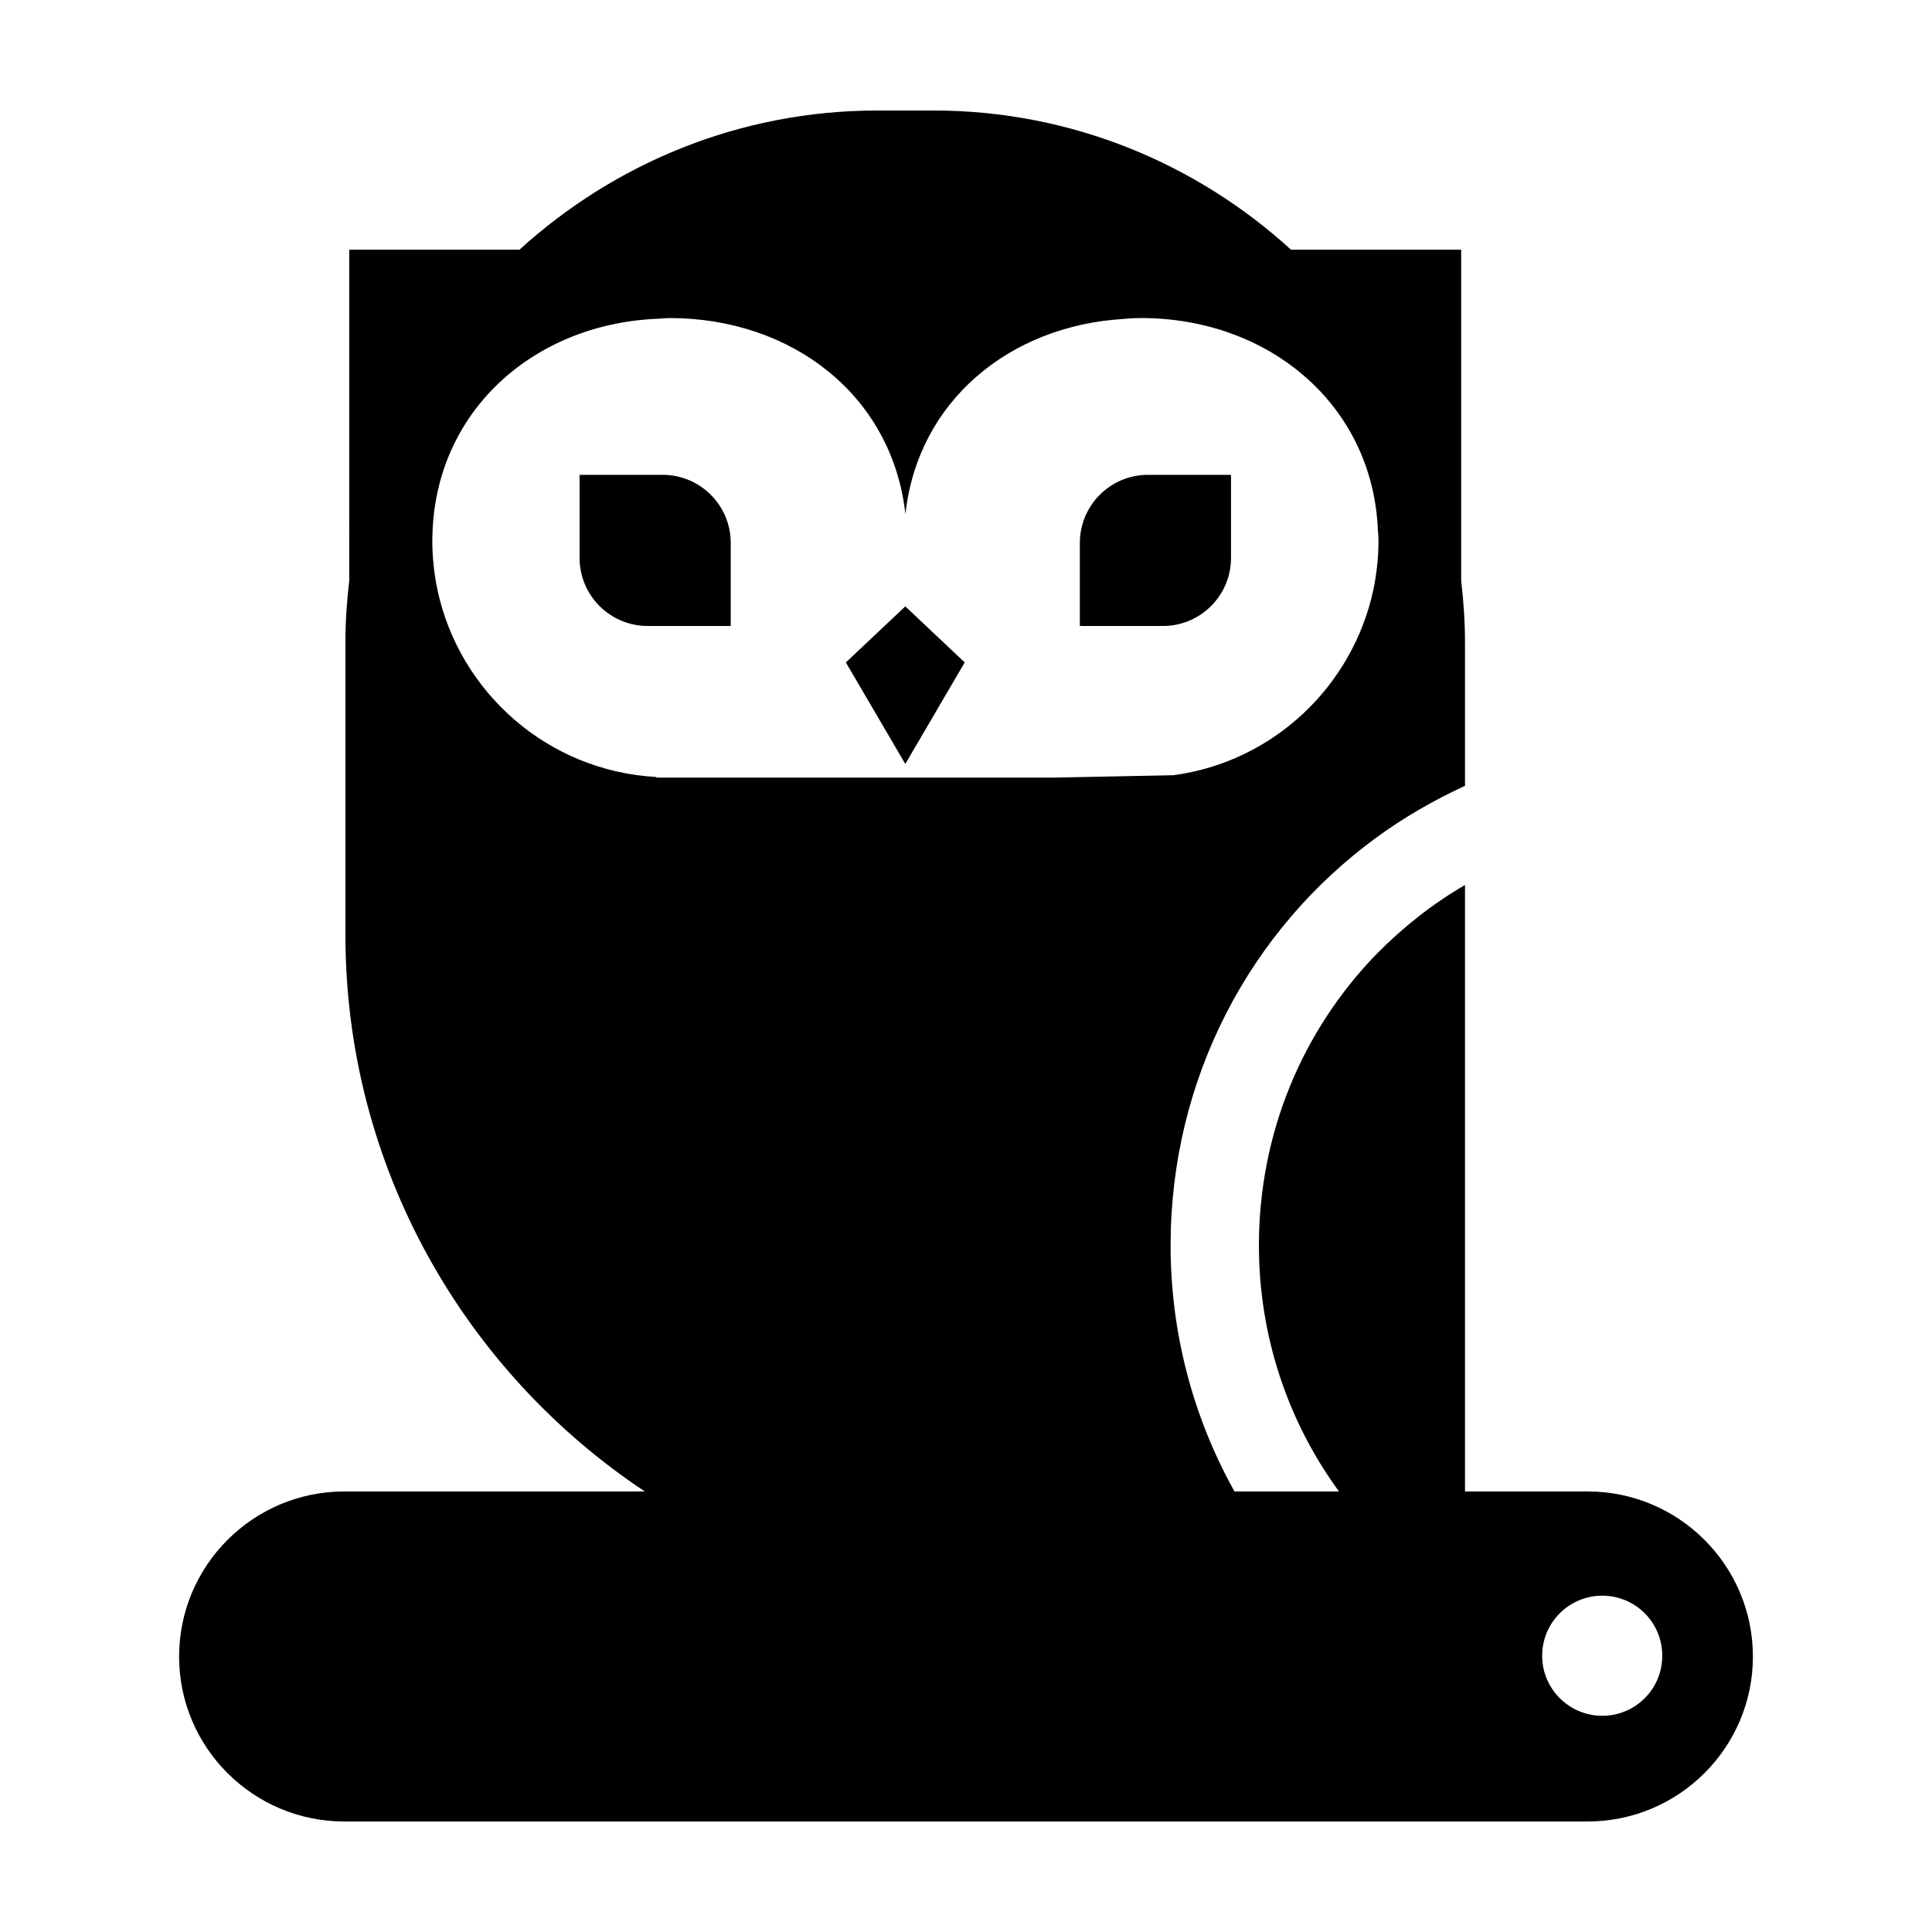 <?xml version="1.0" encoding="UTF-8"?>
<!-- Uploaded to: ICON Repo, www.iconrepo.com, Generator: ICON Repo Mixer Tools -->
<svg fill="#000000" width="800px" height="800px" version="1.1" viewBox="144 144 512 512" xmlns="http://www.w3.org/2000/svg">
 <g>
  <path d="m235.23 626.71h329.54c24.105 0 43.766-19.582 43.766-43.691 0-24.184-19.66-43.766-43.766-43.766h-32.531v-160.71c-8.66 4.992-16.461 11.234-23.406 18.254-19.582 20.129-31.207 47.434-31.207 77.234 0 24.027 7.648 46.652 21.219 65.223h-27.695c-10.922-19.582-16.93-41.898-16.93-65.223 0-43.922 20.832-83.477 54.613-108.13 7.254-5.305 15.133-9.828 23.406-13.652v-38.074c0-5.461-0.387-10.922-1.012-16.305l0.004-87.688h-45.09c-25.055-22.859-58.293-36.898-94.801-36.898h-14.82c-36.512 0-69.746 14.043-94.867 36.898h-45.098l-0.004 87.691c-0.625 5.379-1.012 10.844-1.012 16.305v77.547c0 61.555 31.598 115.78 79.344 147.53h-79.652c-24.105 0-43.766 19.582-43.766 43.766-0.004 24.109 19.656 43.691 43.762 43.691zm333.37-59.836c8.816 0 15.914 7.098 15.914 15.914 0 8.816-7.098 15.914-15.914 15.914-8.734 0-15.914-7.098-15.914-15.914 0-8.816 7.172-15.914 15.914-15.914zm-308.71-266.74c-0.855-4.137-1.324-8.504-1.324-12.949 0-0.938 0.082-1.793 0.082-2.731 1.48-32.457 27.695-55 60.387-56.012 0.781-0.074 1.562-0.156 2.418-0.156 32.375 0 58.98 20.441 62.492 51.957 3.273-29.957 27.617-49.934 57.887-51.727 1.48-0.156 3.043-0.23 4.606-0.23 33.859 0 61.398 23.016 62.723 56.324 0.082 0.855 0.156 1.719 0.156 2.574 0 4.449-0.469 8.734-1.324 12.949-5.461 25.746-26.605 45.797-53.051 49.309l-31.207 0.625h-105.8v-0.156c-28.715-1.562-52.273-22.395-58.047-49.777z"/>
  <path d="m470.23 291.85v-22.012h-22.012c-9.965 0-18.043 8.074-18.043 18.043v22.012h22.012c9.965-0.004 18.043-8.078 18.043-18.043z"/>
  <path d="m337.65 287.88c0-9.965-8.074-18.043-18.043-18.043h-22.012v22.012c0 9.965 8.074 18.043 18.043 18.043h22.012z"/>
  <path d="m399.66 319.55-15.746-14.855-15.754 14.855 15.754 26.91z"/>
 </g>
</svg>